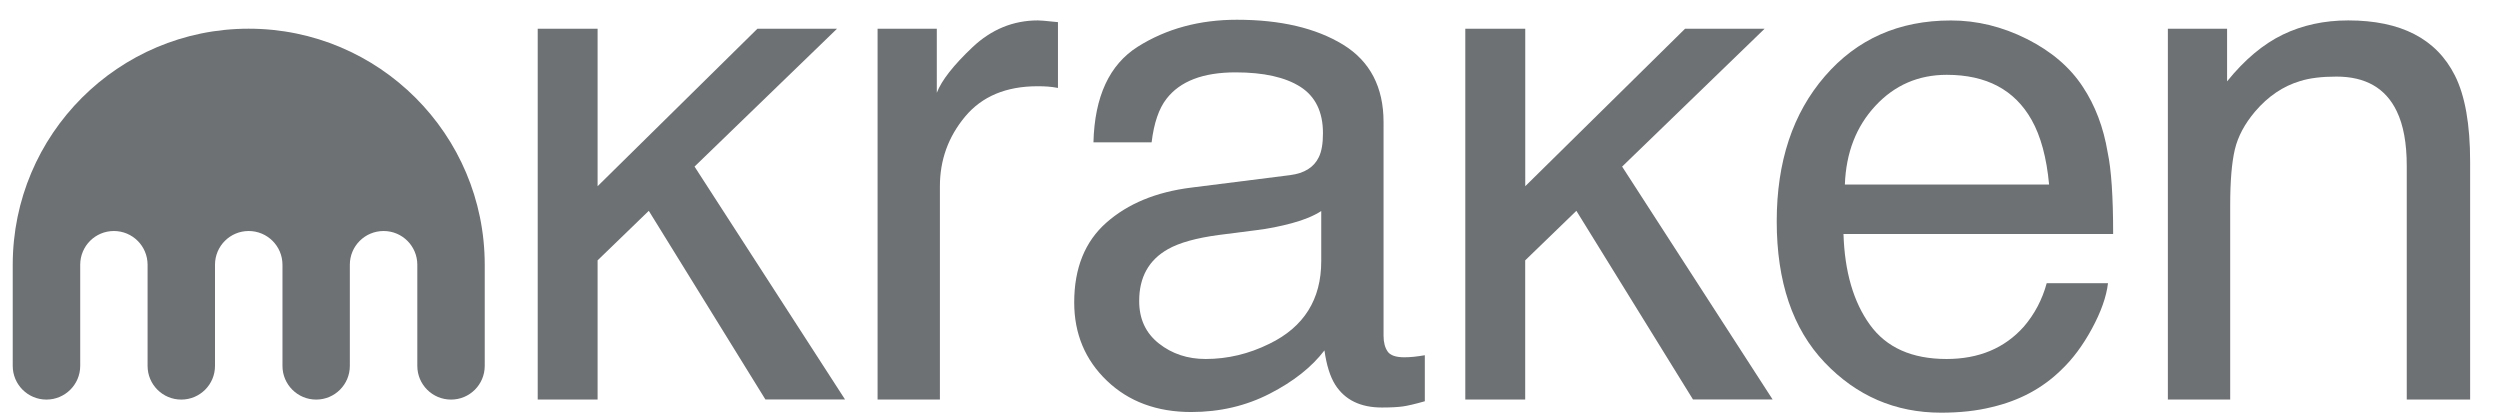 <svg width="151" height="25" viewBox="0 0 151 25" fill="none" xmlns="http://www.w3.org/2000/svg">
<g clip-path="url(#clip0_1416_10395)">
<g clip-path="url(#clip1_1416_10395)">
<path d="M15.02 1.733C7.149 1.733 0.769 8.117 0.769 15.991V22.101C0.769 23.225 1.68 24.135 2.804 24.135C3.927 24.135 4.845 23.225 4.845 22.101V15.991C4.845 14.864 5.752 13.953 6.879 13.953C8.003 13.953 8.914 14.864 8.914 15.991V22.101C8.914 23.225 9.824 24.135 10.948 24.135C12.075 24.135 12.986 23.225 12.986 22.101V15.991C12.986 14.864 13.896 13.953 15.02 13.953C16.148 13.953 17.061 14.864 17.061 15.991V22.101C17.061 23.225 17.972 24.135 19.096 24.135C20.22 24.135 21.13 23.225 21.13 22.101V15.991C21.13 14.864 22.041 13.953 23.171 13.953C24.295 13.953 25.206 14.864 25.206 15.991V22.101C25.206 23.225 26.116 24.135 27.244 24.135C28.368 24.135 29.278 23.225 29.278 22.101V15.991C29.278 8.117 22.895 1.733 15.02 1.733Z" fill="#6D7173"/>
<path d="M32.478 1.735H36.095V11.247L45.748 1.735H50.557L41.95 10.061L51.04 24.128H46.23L39.187 12.734L36.095 15.725V24.132H32.478V1.735Z" fill="#6D7173"/>
<path d="M53.006 1.735H56.583V5.604C56.874 4.85 57.594 3.936 58.736 2.854C59.878 1.776 61.198 1.233 62.688 1.233C62.759 1.233 62.876 1.24 63.043 1.253C63.211 1.267 63.495 1.293 63.901 1.337V5.312C63.676 5.269 63.472 5.242 63.285 5.229C63.097 5.215 62.889 5.209 62.668 5.209C60.773 5.209 59.316 5.818 58.297 7.037C57.279 8.256 56.77 9.66 56.77 11.251V24.132H53.006V1.735Z" fill="#6D7173"/>
<path d="M77.921 10.578C78.785 10.467 79.364 10.105 79.656 9.492C79.823 9.157 79.907 8.675 79.907 8.045C79.907 6.759 79.451 5.825 78.54 5.242C77.629 4.663 76.326 4.371 74.628 4.371C72.666 4.371 71.276 4.904 70.455 5.969C69.996 6.558 69.698 7.433 69.558 8.595H66.044C66.115 5.828 67.009 3.902 68.727 2.817C70.448 1.735 72.441 1.193 74.712 1.193C77.345 1.193 79.481 1.695 81.123 2.697C82.754 3.701 83.567 5.262 83.567 7.382V20.284C83.567 20.675 83.648 20.987 83.809 21.225C83.966 21.462 84.304 21.58 84.823 21.58C84.991 21.58 85.179 21.57 85.39 21.55C85.597 21.529 85.822 21.496 86.059 21.456V24.236C85.473 24.403 85.028 24.507 84.723 24.55C84.415 24.591 83.999 24.614 83.467 24.614C82.171 24.614 81.23 24.155 80.644 23.234C80.339 22.745 80.121 22.055 79.997 21.164C79.23 22.169 78.132 23.04 76.695 23.777C75.258 24.517 73.677 24.886 71.949 24.886C69.873 24.886 68.174 24.256 66.858 22.997C65.542 21.737 64.882 20.16 64.882 18.267C64.882 16.194 65.532 14.586 66.828 13.444C68.124 12.302 69.826 11.599 71.929 11.334L77.921 10.578ZM69.996 20.746C70.79 21.372 71.731 21.683 72.82 21.683C74.143 21.683 75.425 21.379 76.668 20.766C78.758 19.751 79.803 18.087 79.803 15.775V12.748C79.344 13.043 78.751 13.287 78.028 13.481C77.304 13.675 76.594 13.816 75.901 13.9L73.627 14.191C72.264 14.372 71.239 14.657 70.552 15.045C69.387 15.698 68.807 16.744 68.807 18.174C68.804 19.265 69.203 20.119 69.996 20.746Z" fill="#6D7173"/>
<path d="M92.125 1.735V11.247L101.778 1.735H106.583L97.976 10.062L107.066 24.128H102.256L95.213 12.734L92.122 15.725V24.132H88.504V1.735H92.125Z" fill="#6D7173"/>
<path d="M122.419 2.352C123.903 3.099 125.031 4.063 125.805 5.249C126.552 6.377 127.051 7.694 127.302 9.201C127.523 10.232 127.634 11.877 127.634 14.134H111.347C111.417 16.412 111.949 18.241 112.944 19.617C113.939 20.994 115.483 21.683 117.569 21.683C119.519 21.683 121.076 21.034 122.238 19.731C122.888 18.974 123.35 18.1 123.621 17.105H127.323C127.225 17.929 126.9 18.843 126.351 19.855C125.802 20.866 125.186 21.69 124.509 22.333C123.374 23.449 121.97 24.202 120.295 24.591C119.398 24.815 118.379 24.926 117.244 24.926C114.475 24.926 112.127 23.911 110.201 21.884C108.275 19.855 107.314 17.018 107.314 13.364C107.314 9.767 108.282 6.846 110.224 4.602C112.163 2.358 114.699 1.236 117.831 1.236C119.404 1.233 120.935 1.608 122.419 2.352ZM123.765 11.147C123.615 9.516 123.259 8.213 122.707 7.238C121.686 5.426 119.977 4.519 117.586 4.519C115.871 4.519 114.435 5.142 113.275 6.391C112.113 7.64 111.5 9.224 111.43 11.147H123.765Z" fill="#6D7173"/>
<path d="M134.516 1.735V4.914C135.575 3.604 136.697 2.663 137.883 2.09C139.068 1.518 140.384 1.233 141.835 1.233C145.013 1.233 147.16 2.342 148.275 4.559C148.888 5.771 149.196 7.506 149.196 9.767V24.132H145.368V10.018C145.368 8.652 145.167 7.55 144.762 6.716C144.092 5.322 142.879 4.626 141.124 4.626C140.234 4.626 139.5 4.716 138.927 4.897C137.895 5.205 136.991 5.818 136.207 6.736C135.582 7.476 135.173 8.236 134.985 9.027C134.798 9.817 134.704 10.939 134.704 12.403V24.132H130.939V1.735H134.516Z" fill="#6D7173"/>
</g>
</g>
<defs>
<clipPath id="clip0_1416_10395">
<rect width="150" height="25" fill="white" transform="translate(0.169)"/>
</clipPath>
<clipPath id="clip1_1416_10395">
<rect width="148.8" height="24" fill="white" transform="translate(0.769 0.933)"/>
</clipPath>
</defs>
</svg>
